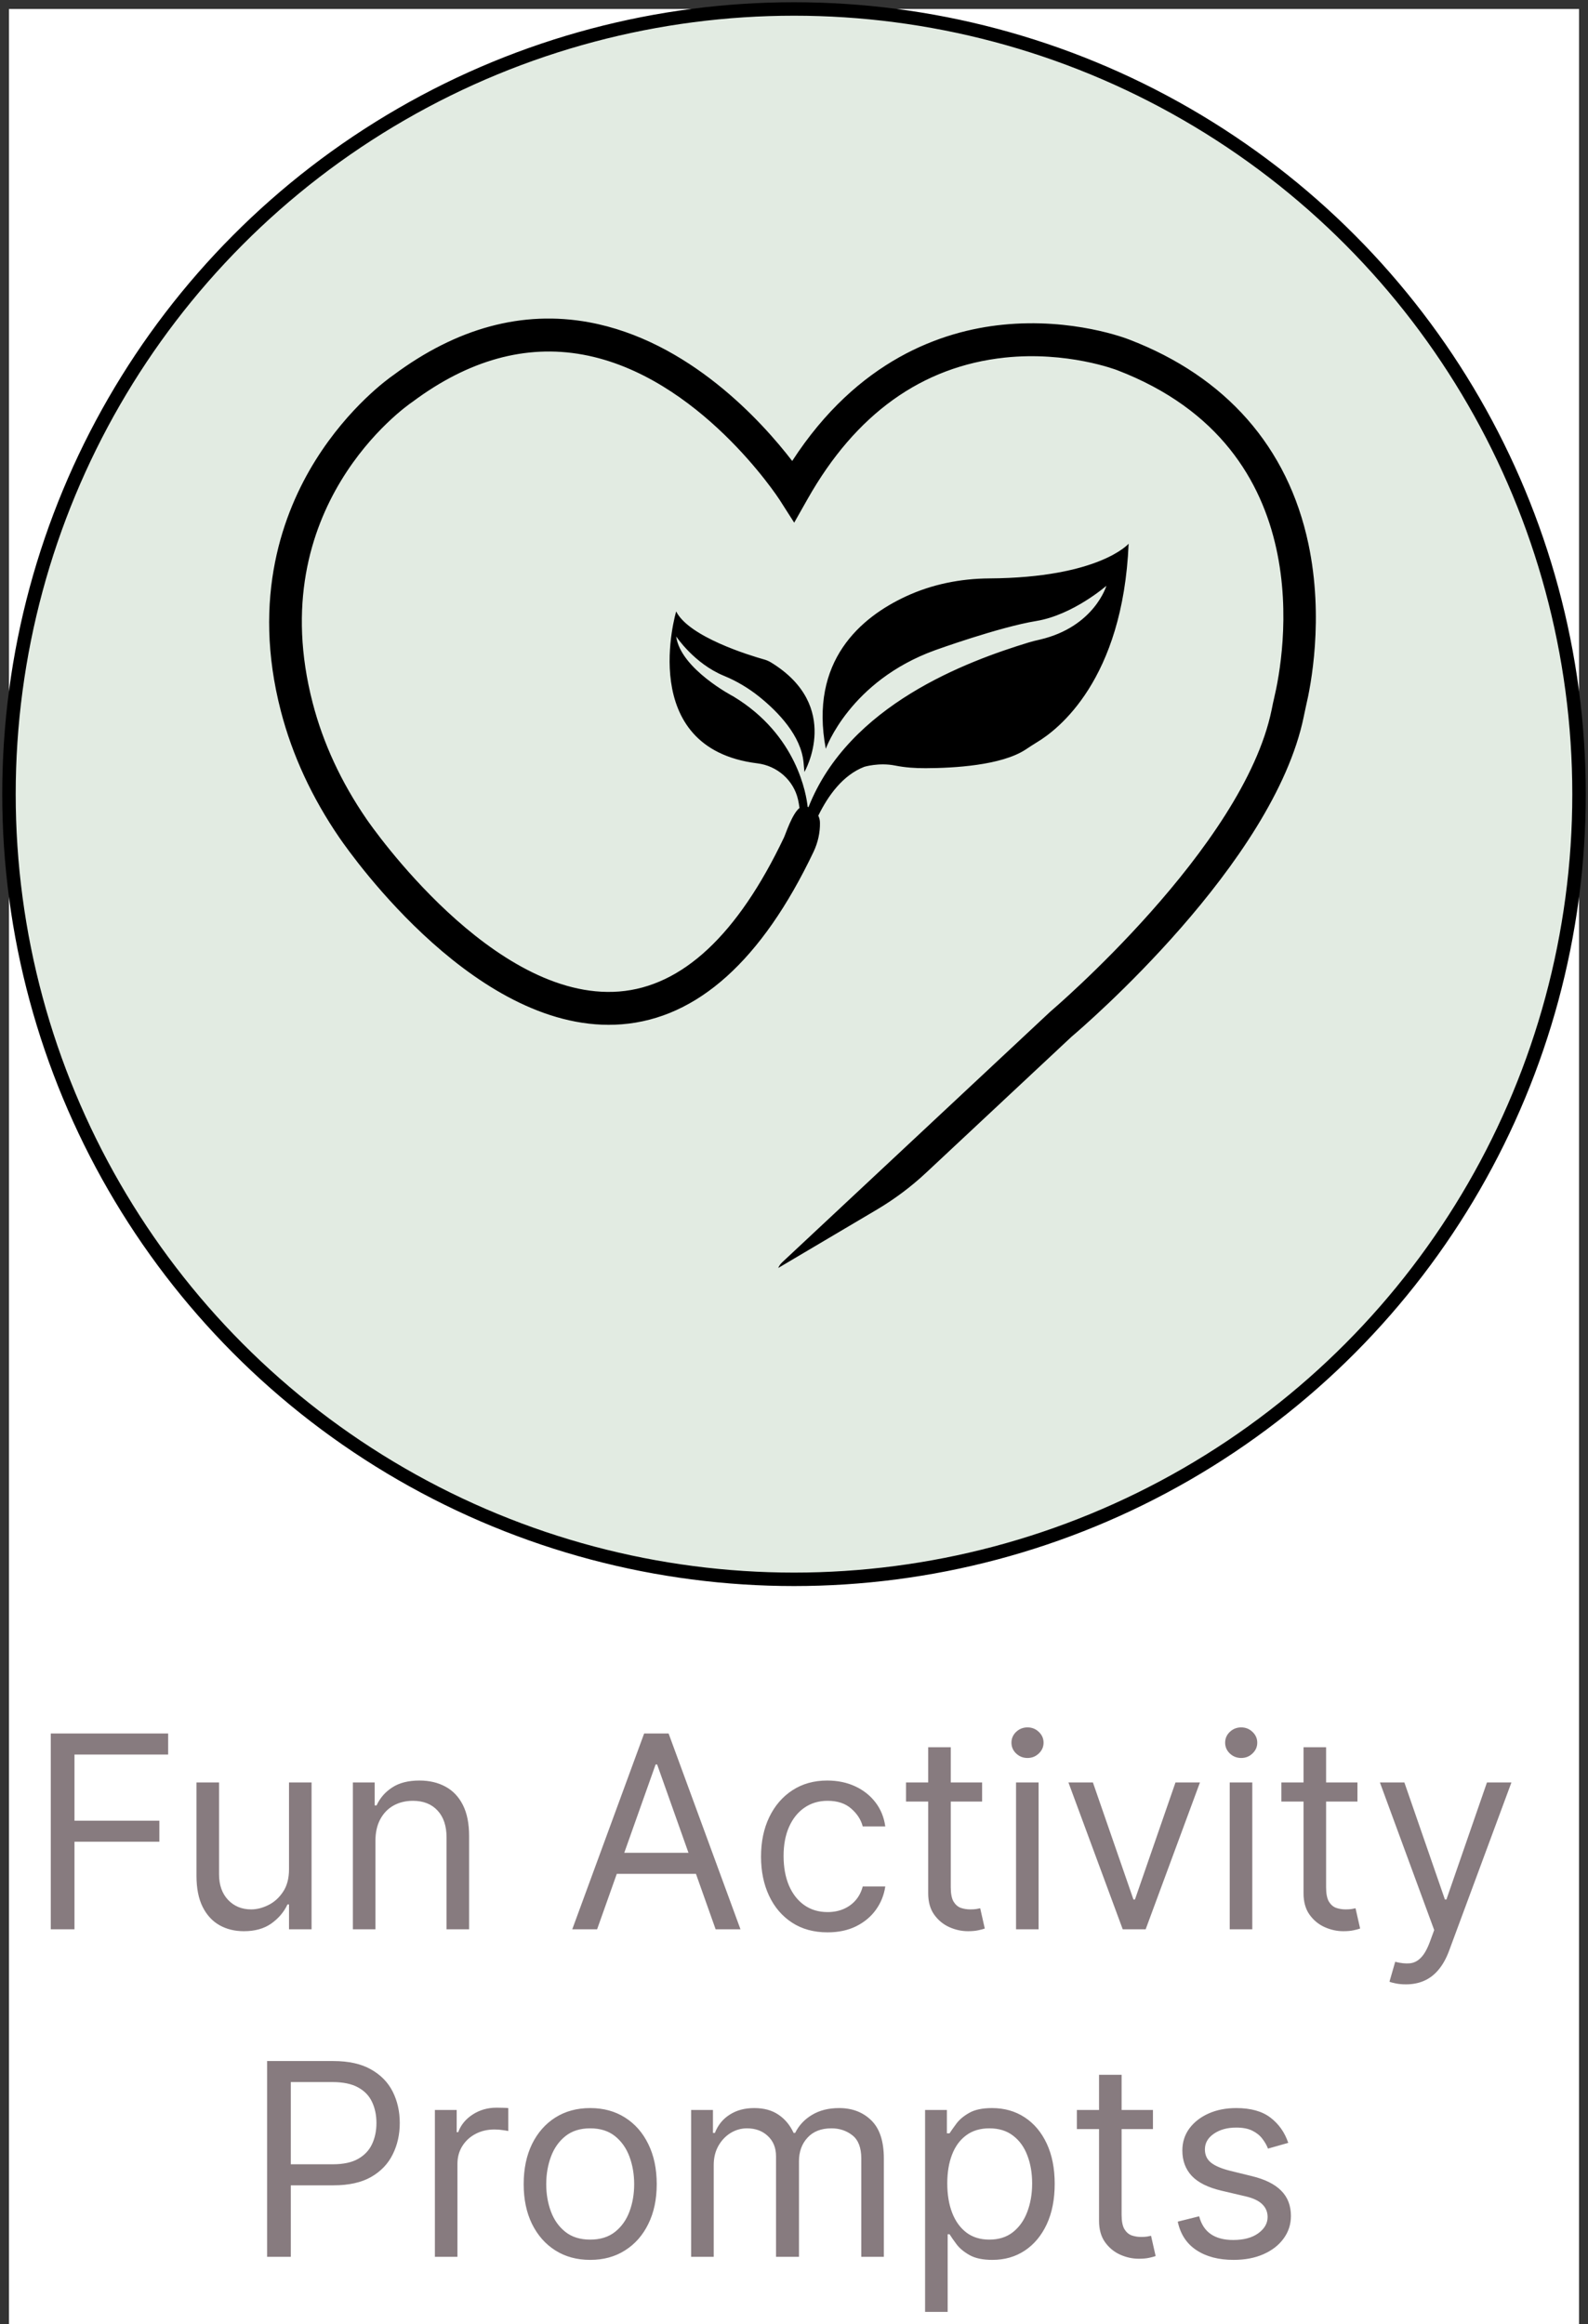 <svg xmlns="http://www.w3.org/2000/svg" fill="none" viewBox="0 0 354 518" height="518" width="354">
<rect x="0" y="0" width="354" height="518" fill="#333333" stroke="none"/>
<rect fill="white" transform="translate(2 2)" height="516" width="350"></rect>
<circle stroke-width="3" stroke="black" fill="#E2EBE2" r="175" cy="177" cx="177"></circle>
<path fill="black" d="M291.667 121.185C287.112 99.671 273.278 83.931 251.69 75.668C251.182 75.467 239.181 70.796 223.535 72.374C209.966 73.74 191.217 80.223 176.599 102.743C169.905 94.036 153.603 75.923 131.273 71.823C116.486 69.122 101.826 73.073 87.695 83.602C86.689 84.291 77.791 90.636 70.323 102.605C63.163 114.077 56.002 133.091 62.622 158.535C65.165 168.322 69.55 177.792 75.641 186.679C78.744 191.192 106.847 230.808 138.603 228.298C155.456 226.974 169.852 214.029 181.366 189.836C182.34 187.781 182.828 185.525 182.785 183.374C182.785 182.813 182.648 182.283 182.415 181.796C184.628 177.273 187.923 172.739 192.668 170.907C192.668 170.907 195.952 169.9 199.564 170.631C201.799 171.076 204.077 171.225 206.365 171.214C212.667 171.193 223.186 170.6 228.599 167.083C229.478 166.511 230.325 165.928 231.215 165.399C235.77 162.666 250.313 151.628 251.595 121.185C251.595 121.185 245.059 128.759 220.516 128.918C214.129 128.96 207.795 130.22 202 132.9C191.906 137.572 180.381 147.285 184.088 166.892C184.088 166.892 189.427 151.787 208.494 144.902C208.494 144.902 222.804 139.743 231.003 138.409C239.202 137.063 246.638 130.559 246.638 130.559C246.638 130.559 243.958 139.711 231.829 142.55C230.982 142.741 230.134 142.942 229.308 143.196C215.686 147.359 189.247 157.041 180.232 179.9C180.169 179.868 180.105 179.847 180.042 179.836C179.777 177.252 177.754 163.842 163.496 155.23C163.496 155.23 151.707 149.107 150.732 141.841C150.732 141.841 154.736 147.9 161.399 150.632C164.238 151.798 166.896 153.387 169.29 155.314C173.485 158.693 178.58 163.979 179.131 169.953L179.322 172.061C179.322 172.061 187.849 157.369 171.822 147.614C171.377 147.349 170.89 147.137 170.392 146.999C167.076 146.067 153.592 141.957 150.732 136.279C150.732 136.279 141.633 166.776 168.824 170.134C173.241 170.674 176.917 173.883 177.902 178.226C178.029 178.798 178.135 179.423 178.23 180.08C176.578 181.383 175.169 185.811 174.756 186.679C164.449 208.331 152.098 219.877 138.031 220.989C109.897 223.203 82.812 184.169 81.678 182.516C76.054 174.328 72.029 165.642 69.709 156.691C58.364 113.06 90.492 90.562 91.858 89.629L91.996 89.534C104.453 80.244 117.206 76.717 129.917 79.037C155.795 83.761 173.591 111.09 173.771 111.366L177.044 116.492L180.042 111.196C190.751 92.267 205.528 81.674 223.97 79.704C237.909 78.221 248.894 82.448 249.032 82.501C294.771 100.021 286.212 146.47 284.03 155.6C283.86 156.3 283.712 157.009 283.574 157.719L283.468 158.227C277.187 188.84 234.509 225.152 234.085 225.522L174.364 281.346C173.962 281.716 173.676 282.14 173.485 282.606L195.454 269.609C199.426 267.257 203.123 264.493 206.492 261.336L238.863 231.073C241.543 228.806 283.924 192.463 290.64 159.7L290.746 159.181C290.873 158.556 291 157.931 291.148 157.306C292.165 153.048 295.205 137.868 291.667 121.185Z"></path>
<path fill="#877B7F" d="M11.319 430V386.364H37.484V391.051H16.603V405.795H35.524V410.483H16.603V430H11.319ZM64.427 416.619V397.273H69.455V430H64.427V424.46H64.086C63.319 426.122 62.125 427.536 60.506 428.7C58.887 429.851 56.841 430.426 54.37 430.426C52.324 430.426 50.506 429.979 48.915 429.084C47.324 428.175 46.074 426.811 45.165 424.993C44.256 423.161 43.801 420.852 43.801 418.068V397.273H48.83V417.727C48.83 420.114 49.498 422.017 50.833 423.438C52.182 424.858 53.901 425.568 55.989 425.568C57.239 425.568 58.51 425.249 59.803 424.609C61.11 423.97 62.203 422.99 63.084 421.669C63.979 420.348 64.427 418.665 64.427 416.619ZM83.693 410.312V430H78.665V397.273H83.523V402.386H83.949C84.716 400.724 85.881 399.389 87.443 398.381C89.006 397.358 91.023 396.847 93.494 396.847C95.71 396.847 97.649 397.301 99.311 398.21C100.973 399.105 102.266 400.469 103.189 402.301C104.112 404.119 104.574 406.42 104.574 409.205V430H99.546V409.545C99.546 406.974 98.878 404.972 97.543 403.537C96.207 402.088 94.375 401.364 92.046 401.364C90.44 401.364 89.006 401.712 87.742 402.408C86.492 403.104 85.504 404.119 84.78 405.455C84.055 406.79 83.693 408.409 83.693 410.312ZM133.109 430H127.569L143.592 386.364H149.047L165.069 430H159.529L146.49 393.267H146.149L133.109 430ZM135.154 412.955H157.484V417.642H135.154V412.955ZM184.48 430.682C181.412 430.682 178.77 429.957 176.554 428.509C174.338 427.06 172.633 425.064 171.44 422.521C170.247 419.979 169.65 417.074 169.65 413.807C169.65 410.483 170.261 407.55 171.483 405.007C172.718 402.45 174.437 400.455 176.639 399.02C178.855 397.571 181.44 396.847 184.395 396.847C186.696 396.847 188.77 397.273 190.616 398.125C192.463 398.977 193.975 400.17 195.154 401.705C196.333 403.239 197.065 405.028 197.349 407.074H192.321C191.937 405.582 191.085 404.261 189.764 403.111C188.457 401.946 186.696 401.364 184.48 401.364C182.52 401.364 180.801 401.875 179.324 402.898C177.86 403.906 176.717 405.334 175.893 407.18C175.083 409.013 174.679 411.165 174.679 413.636C174.679 416.165 175.076 418.366 175.872 420.241C176.681 422.116 177.818 423.572 179.281 424.609C180.758 425.646 182.491 426.165 184.48 426.165C185.787 426.165 186.973 425.938 188.038 425.483C189.103 425.028 190.005 424.375 190.744 423.523C191.483 422.67 192.008 421.648 192.321 420.455H197.349C197.065 422.386 196.362 424.126 195.24 425.675C194.132 427.209 192.662 428.43 190.829 429.339C189.011 430.234 186.895 430.682 184.48 430.682ZM218.933 397.273V401.534H201.973V397.273H218.933ZM206.916 389.432H211.944V420.625C211.944 422.045 212.15 423.111 212.562 423.821C212.988 424.517 213.528 424.986 214.181 425.227C214.849 425.455 215.552 425.568 216.291 425.568C216.845 425.568 217.299 425.54 217.654 425.483C218.01 425.412 218.294 425.355 218.507 425.312L219.529 429.83C219.189 429.957 218.713 430.085 218.102 430.213C217.491 430.355 216.717 430.426 215.779 430.426C214.359 430.426 212.967 430.121 211.603 429.51C210.254 428.899 209.132 427.969 208.237 426.719C207.356 425.469 206.916 423.892 206.916 421.989V389.432ZM226.497 430V397.273H231.525V430H226.497ZM229.054 391.818C228.074 391.818 227.228 391.484 226.518 390.817C225.822 390.149 225.474 389.347 225.474 388.409C225.474 387.472 225.822 386.669 226.518 386.001C227.228 385.334 228.074 385 229.054 385C230.034 385 230.872 385.334 231.568 386.001C232.278 386.669 232.633 387.472 232.633 388.409C232.633 389.347 232.278 390.149 231.568 390.817C230.872 391.484 230.034 391.818 229.054 391.818ZM267.496 397.273L255.394 430H250.281L238.178 397.273H243.633L252.667 423.352H253.008L262.042 397.273H267.496ZM274.134 430V397.273H279.162V430H274.134ZM276.69 391.818C275.71 391.818 274.865 391.484 274.155 390.817C273.459 390.149 273.111 389.347 273.111 388.409C273.111 387.472 273.459 386.669 274.155 386.001C274.865 385.334 275.71 385 276.69 385C277.67 385 278.509 385.334 279.205 386.001C279.915 386.669 280.27 387.472 280.27 388.409C280.27 389.347 279.915 390.149 279.205 390.817C278.509 391.484 277.67 391.818 276.69 391.818ZM302.605 397.273V401.534H285.645V397.273H302.605ZM290.588 389.432H295.616V420.625C295.616 422.045 295.822 423.111 296.234 423.821C296.66 424.517 297.2 424.986 297.853 425.227C298.521 425.455 299.224 425.568 299.963 425.568C300.517 425.568 300.971 425.54 301.326 425.483C301.681 425.412 301.966 425.355 302.179 425.312L303.201 429.83C302.86 429.957 302.385 430.085 301.774 430.213C301.163 430.355 300.389 430.426 299.451 430.426C298.031 430.426 296.639 430.121 295.275 429.51C293.926 428.899 292.804 427.969 291.909 426.719C291.028 425.469 290.588 423.892 290.588 421.989V389.432ZM313.407 442.273C312.555 442.273 311.795 442.202 311.127 442.06C310.46 441.932 309.998 441.804 309.743 441.676L311.021 437.244C312.243 437.557 313.322 437.67 314.26 437.585C315.197 437.5 316.028 437.081 316.752 436.328C317.491 435.589 318.166 434.389 318.777 432.727L319.714 430.17L307.612 397.273H313.066L322.1 423.352H322.441L331.475 397.273H336.93L323.038 434.773C322.413 436.463 321.639 437.862 320.716 438.97C319.792 440.092 318.72 440.923 317.498 441.463C316.291 442.003 314.927 442.273 313.407 442.273ZM59.542 503V459.364H74.286C77.71 459.364 80.508 459.982 82.681 461.217C84.869 462.439 86.488 464.094 87.539 466.182C88.59 468.27 89.116 470.599 89.116 473.17C89.116 475.741 88.59 478.078 87.539 480.18C86.502 482.283 84.897 483.959 82.724 485.209C80.55 486.445 77.766 487.062 74.371 487.062H63.803V482.375H74.201C76.545 482.375 78.427 481.97 79.847 481.161C81.268 480.351 82.298 479.257 82.937 477.879C83.59 476.487 83.917 474.918 83.917 473.17C83.917 471.423 83.59 469.861 82.937 468.483C82.298 467.105 81.261 466.026 79.826 465.244C78.391 464.449 76.488 464.051 74.116 464.051H64.826V503H59.542ZM96.946 503V470.273H101.804V475.216H102.145C102.741 473.597 103.821 472.283 105.384 471.274C106.946 470.266 108.707 469.761 110.668 469.761C111.037 469.761 111.499 469.768 112.053 469.783C112.607 469.797 113.026 469.818 113.31 469.847V474.96C113.139 474.918 112.749 474.854 112.138 474.768C111.541 474.669 110.909 474.619 110.241 474.619C108.651 474.619 107.23 474.953 105.98 475.621C104.744 476.274 103.764 477.183 103.04 478.348C102.33 479.499 101.974 480.812 101.974 482.29V503H96.946ZM131.57 503.682C128.615 503.682 126.023 502.979 123.793 501.572C121.577 500.166 119.844 498.199 118.594 495.67C117.358 493.142 116.74 490.187 116.74 486.807C116.74 483.398 117.358 480.422 118.594 477.879C119.844 475.337 121.577 473.362 123.793 471.956C126.023 470.55 128.615 469.847 131.57 469.847C134.524 469.847 137.109 470.55 139.325 471.956C141.555 473.362 143.288 475.337 144.524 477.879C145.774 480.422 146.399 483.398 146.399 486.807C146.399 490.187 145.774 493.142 144.524 495.67C143.288 498.199 141.555 500.166 139.325 501.572C137.109 502.979 134.524 503.682 131.57 503.682ZM131.57 499.165C133.814 499.165 135.661 498.589 137.109 497.439C138.558 496.288 139.631 494.776 140.327 492.901C141.023 491.026 141.371 488.994 141.371 486.807C141.371 484.619 141.023 482.581 140.327 480.692C139.631 478.803 138.558 477.276 137.109 476.111C135.661 474.946 133.814 474.364 131.57 474.364C129.325 474.364 127.479 474.946 126.03 476.111C124.581 477.276 123.509 478.803 122.812 480.692C122.116 482.581 121.768 484.619 121.768 486.807C121.768 488.994 122.116 491.026 122.812 492.901C123.509 494.776 124.581 496.288 126.03 497.439C127.479 498.589 129.325 499.165 131.57 499.165ZM154.075 503V470.273H158.933V475.386H159.359C160.041 473.639 161.142 472.283 162.662 471.317C164.181 470.337 166.007 469.847 168.137 469.847C170.297 469.847 172.093 470.337 173.528 471.317C174.977 472.283 176.106 473.639 176.916 475.386H177.257C178.095 473.696 179.352 472.354 181.028 471.359C182.704 470.351 184.714 469.847 187.058 469.847C189.984 469.847 192.377 470.763 194.238 472.595C196.099 474.413 197.029 477.247 197.029 481.097V503H192.001V481.097C192.001 478.682 191.341 476.956 190.02 475.919C188.699 474.882 187.143 474.364 185.353 474.364C183.052 474.364 181.27 475.06 180.005 476.452C178.741 477.83 178.109 479.577 178.109 481.693V503H172.995V480.585C172.995 478.724 172.392 477.226 171.184 476.089C169.977 474.939 168.422 474.364 166.518 474.364C165.211 474.364 163.99 474.712 162.853 475.408C161.731 476.104 160.822 477.07 160.126 478.305C159.444 479.527 159.103 480.94 159.103 482.545V503H154.075ZM206.223 515.273V470.273H211.081V475.472H211.678C212.047 474.903 212.559 474.179 213.212 473.298C213.88 472.403 214.831 471.608 216.067 470.912C217.317 470.202 219.007 469.847 221.138 469.847C223.894 469.847 226.323 470.536 228.425 471.913C230.527 473.291 232.168 475.244 233.347 477.773C234.526 480.301 235.115 483.284 235.115 486.722C235.115 490.188 234.526 493.192 233.347 495.734C232.168 498.263 230.534 500.223 228.446 501.615C226.358 502.993 223.951 503.682 221.223 503.682C219.121 503.682 217.438 503.334 216.174 502.638C214.909 501.928 213.936 501.125 213.255 500.23C212.573 499.321 212.047 498.568 211.678 497.972H211.252V515.273H206.223ZM211.167 486.636C211.167 489.108 211.529 491.288 212.253 493.178C212.978 495.053 214.036 496.523 215.428 497.588C216.82 498.639 218.525 499.165 220.542 499.165C222.644 499.165 224.398 498.611 225.804 497.503C227.225 496.381 228.29 494.875 229 492.986C229.725 491.082 230.087 488.966 230.087 486.636C230.087 484.335 229.732 482.261 229.022 480.415C228.326 478.554 227.267 477.084 225.847 476.004C224.441 474.911 222.672 474.364 220.542 474.364C218.496 474.364 216.777 474.882 215.385 475.919C213.993 476.942 212.942 478.376 212.232 480.223C211.522 482.055 211.167 484.193 211.167 486.636ZM257.019 470.273V474.534H240.059V470.273H257.019ZM245.002 462.432H250.03V493.625C250.03 495.045 250.236 496.111 250.648 496.821C251.074 497.517 251.614 497.986 252.267 498.227C252.935 498.455 253.638 498.568 254.377 498.568C254.931 498.568 255.385 498.54 255.74 498.483C256.096 498.412 256.38 498.355 256.593 498.312L257.615 502.83C257.275 502.957 256.799 503.085 256.188 503.213C255.577 503.355 254.803 503.426 253.865 503.426C252.445 503.426 251.053 503.121 249.689 502.51C248.34 501.899 247.218 500.969 246.323 499.719C245.442 498.469 245.002 496.892 245.002 494.989V462.432ZM287.179 477.602L282.662 478.881C282.377 478.128 281.958 477.396 281.404 476.686C280.865 475.962 280.126 475.365 279.189 474.896C278.251 474.428 277.051 474.193 275.588 474.193C273.585 474.193 271.916 474.655 270.581 475.578C269.26 476.487 268.599 477.645 268.599 479.051C268.599 480.301 269.054 481.288 269.963 482.013C270.872 482.737 272.292 483.341 274.224 483.824L279.082 485.017C282.008 485.727 284.189 486.814 285.623 488.277C287.058 489.726 287.775 491.594 287.775 493.881C287.775 495.756 287.235 497.432 286.156 498.909C285.091 500.386 283.599 501.551 281.681 502.403C279.764 503.256 277.534 503.682 274.991 503.682C271.653 503.682 268.89 502.957 266.703 501.509C264.515 500.06 263.13 497.943 262.548 495.159L267.321 493.966C267.775 495.727 268.635 497.048 269.899 497.929C271.177 498.81 272.846 499.25 274.906 499.25C277.25 499.25 279.11 498.753 280.488 497.759C281.88 496.75 282.576 495.543 282.576 494.136C282.576 493 282.179 492.048 281.383 491.281C280.588 490.5 279.366 489.918 277.718 489.534L272.264 488.256C269.267 487.545 267.065 486.445 265.659 484.953C264.267 483.447 263.571 481.565 263.571 479.307C263.571 477.46 264.089 475.827 265.126 474.406C266.177 472.986 267.605 471.871 269.409 471.061C271.227 470.251 273.287 469.847 275.588 469.847C278.826 469.847 281.369 470.557 283.216 471.977C285.076 473.398 286.397 475.273 287.179 477.602Z"></path>
</svg>
